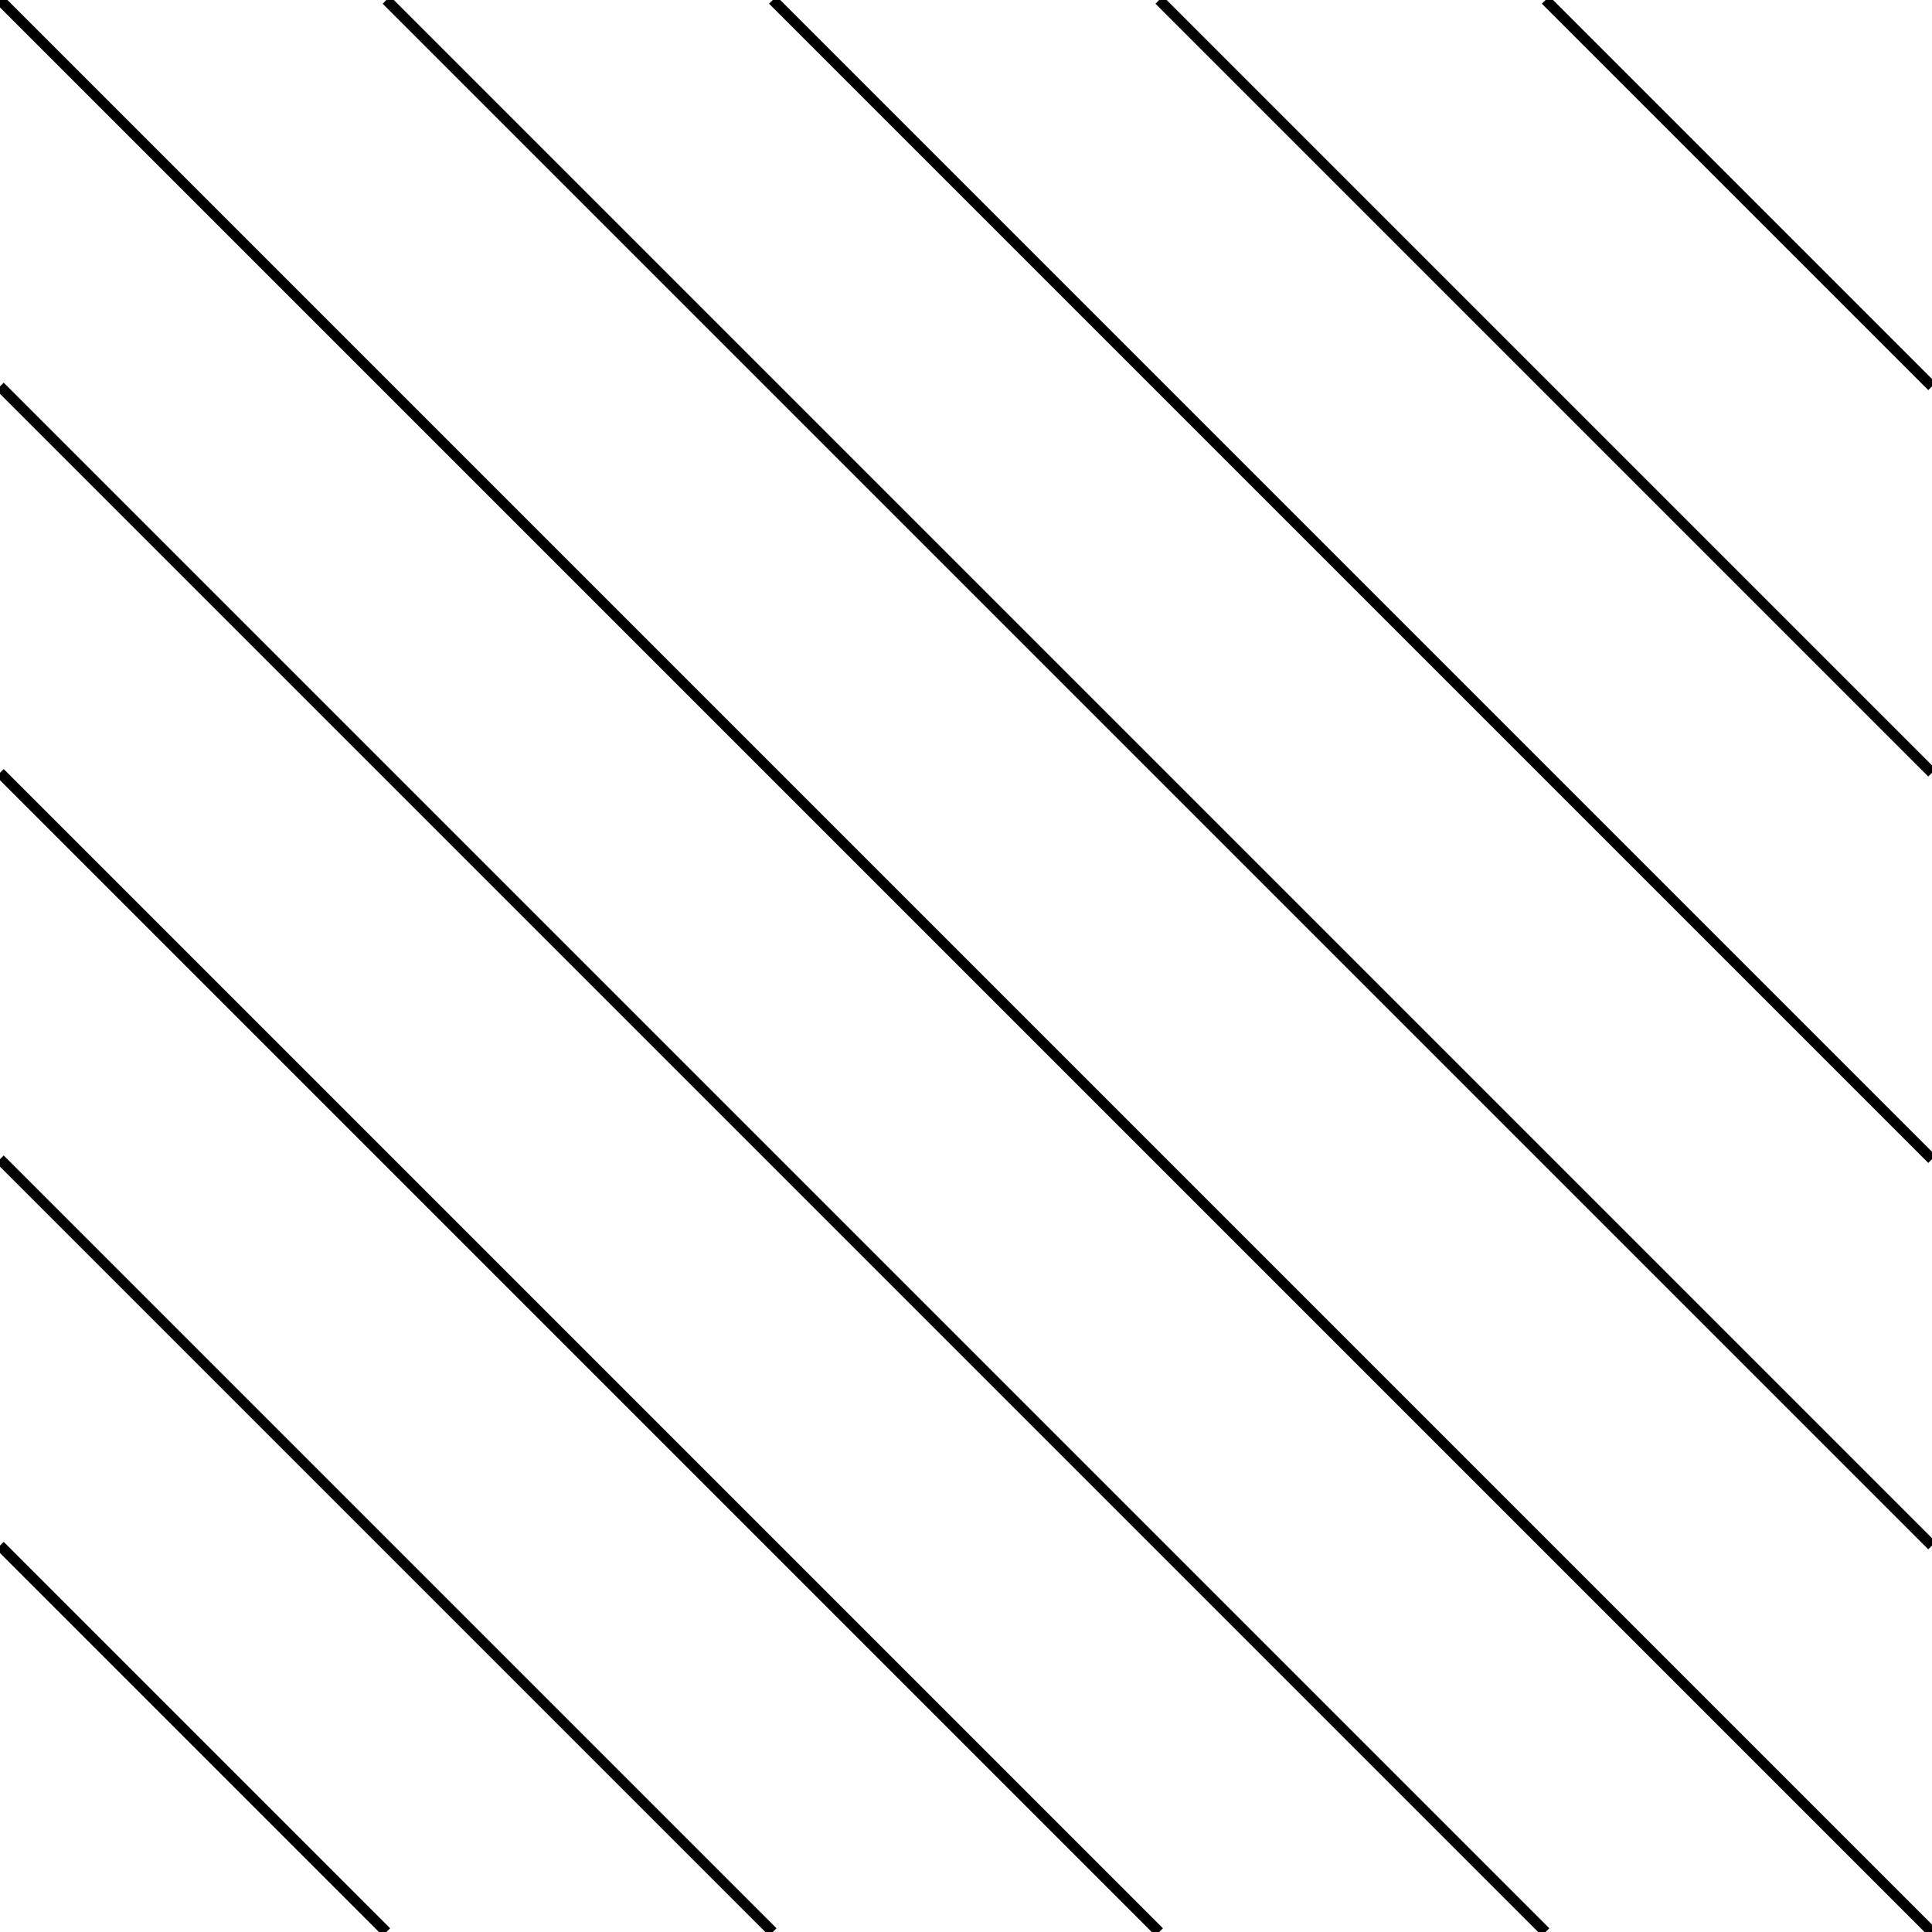 <?xml version="1.0" encoding="UTF-8" standalone="no"?>
<svg xmlns:dc="http://purl.org/dc/elements/1.1/" xmlns:cc="http://creativecommons.org/ns#" xmlns:rdf="http://www.w3.org/1999/02/22-rdf-syntax-ns#" xmlns:svg="http://www.w3.org/2000/svg" xmlns="http://www.w3.org/2000/svg" viewBox="0 0 64 64" version="1.1" id="svg2" height="64" width="64">
  <defs id="defs15" />
  <g id="aaaa">
    <path style="stroke-width:0.35;stroke-miterlimit:4;stroke-dasharray:none;fill:none;fill-rule:evenodd" stroke-width="0.35 px" stroke="#000000" d="M 0.0 0.0 L 64.0 64.0 " id="Line_w0000" />
    <path style="stroke-width:0.35;stroke-miterlimit:4;stroke-dasharray:none;fill:none;fill-rule:evenodd" stroke-width="0.35 px" stroke="#000000" d="M 0.0 12.8 L 51.2 64.0 " id="Line001_w0000" />
    <path style="stroke-width:0.35;stroke-miterlimit:4;stroke-dasharray:none;fill:none;fill-rule:evenodd" stroke-width="0.35 px" stroke="#000000" d="M 0.0 25.6 L 38.4 64.0 " id="Line002_w0000" />
    <path style="stroke-width:0.35;stroke-miterlimit:4;stroke-dasharray:none;fill:none;fill-rule:evenodd" stroke-width="0.35 px" stroke="#000000" d="M 12.8 0.0 L 64.0 51.2 " id="Line005_w0000" />
    <path style="stroke-width:0.35;stroke-miterlimit:4;stroke-dasharray:none;fill:none;fill-rule:evenodd" stroke-width="0.35 px" stroke="#000000" d="M 51.2 0.0 L 64.0 12.8 " id="Line008_w0000" />
    <path style="stroke-width:0.35;stroke-miterlimit:4;stroke-dasharray:none;fill:none;fill-rule:evenodd" stroke-width="0.35 px" stroke="#000000" d="M 38.4 0.0 L 64.0 25.6 " id="Line007_w0000" />
    <path style="stroke-width:0.35;stroke-miterlimit:4;stroke-dasharray:none;fill:none;fill-rule:evenodd" stroke-width="0.35 px" stroke="#000000" d="M 0.0 51.2 L 12.8 64.0 " id="Line004_w0000" />
    <path style="stroke-width:0.35;stroke-miterlimit:4;stroke-dasharray:none;fill:none;fill-rule:evenodd" stroke-width="0.35 px" stroke="#000000" d="M 0.0 38.4 L 25.6 64.0 " id="Line003_w0000" />
    <path style="stroke-width:0.35;stroke-miterlimit:4;stroke-dasharray:none;fill:none;fill-rule:evenodd" stroke-width="0.35 px" stroke="#000000" d="M 25.6 0.0 L 64.0 38.4 " id="Line006_w0000" />
  </g>
</svg>

